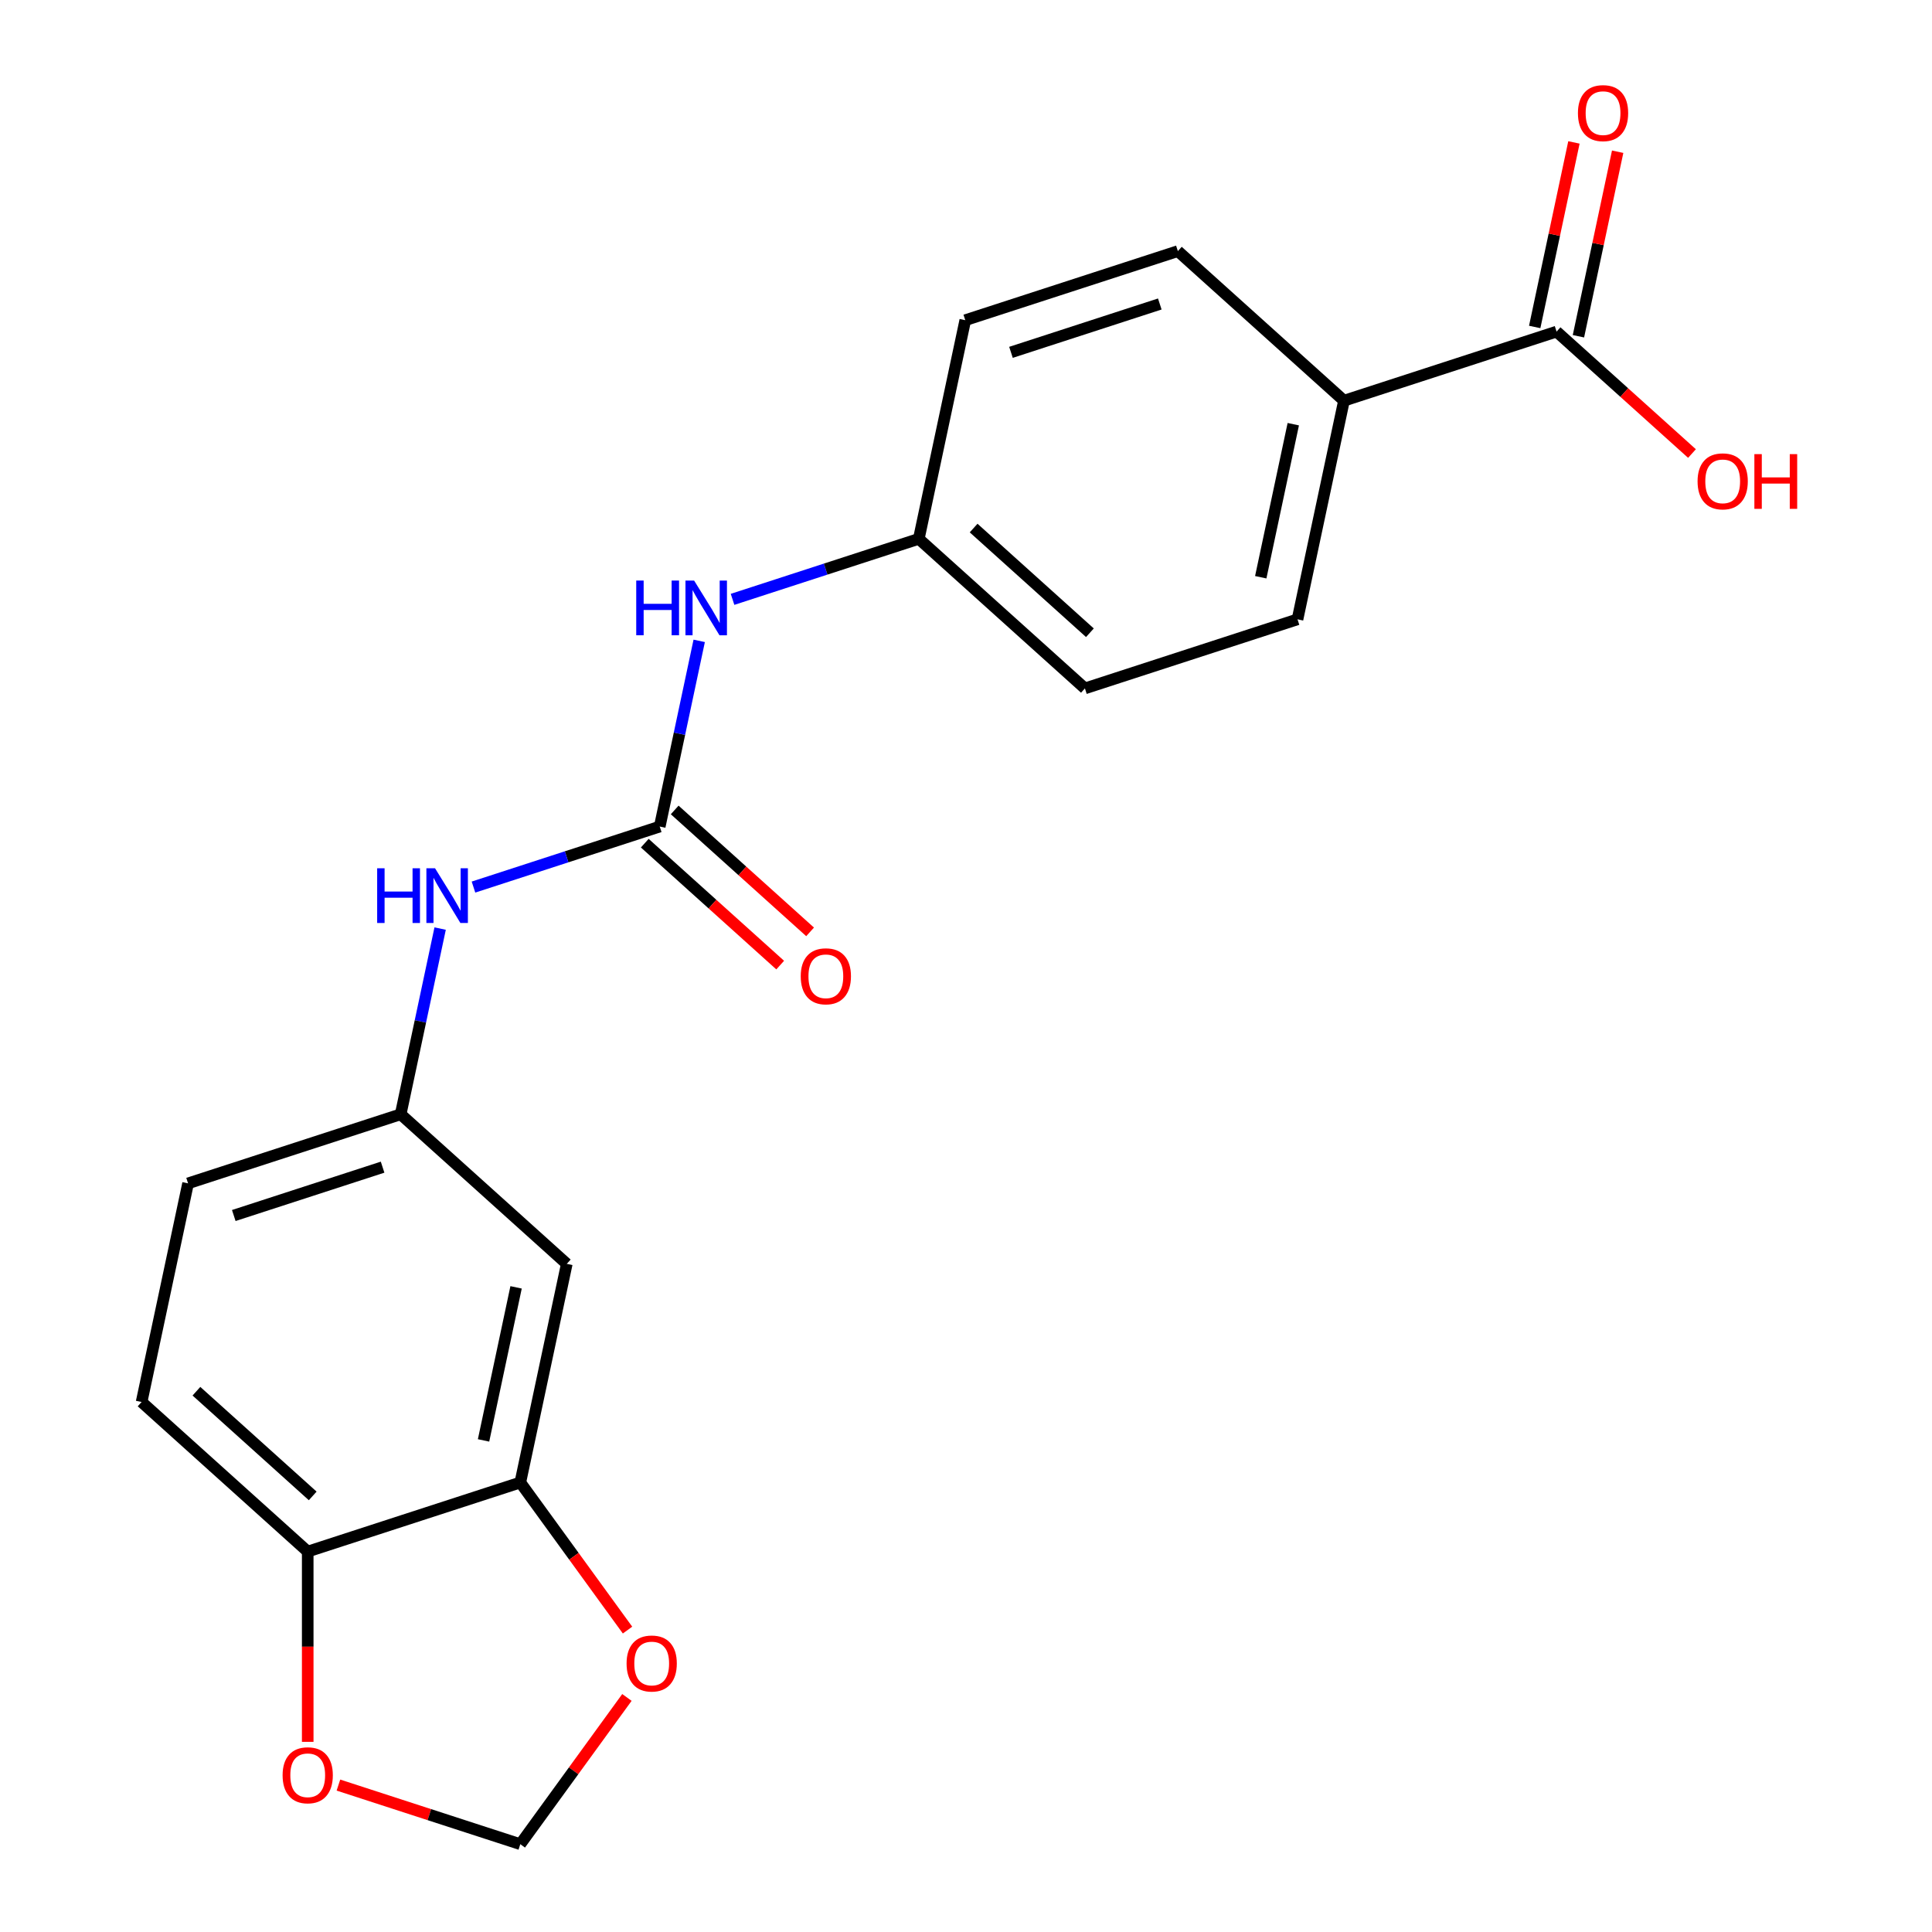 <?xml version='1.0' encoding='iso-8859-1'?>
<svg version='1.1' baseProfile='full'
              xmlns='http://www.w3.org/2000/svg'
                      xmlns:rdkit='http://www.rdkit.org/xml'
                      xmlns:xlink='http://www.w3.org/1999/xlink'
                  xml:space='preserve'
width='1000px' height='1000px' viewBox='0 0 1000 1000'>
<!-- END OF HEADER -->
<rect style='opacity:1.0;fill:#FFFFFF;stroke:none' width='1000' height='1000' x='0' y='0'> </rect>
<path class='bond-2' d='M 341.476,427.825 L 293.274,443.487' style='fill:none;fill-rule:evenodd;stroke:#000000;stroke-width:6px;stroke-linecap:butt;stroke-linejoin:miter;stroke-opacity:1' />
<path class='bond-2' d='M 293.274,443.487 L 245.072,459.149' style='fill:none;fill-rule:evenodd;stroke:#0000FF;stroke-width:6px;stroke-linecap:butt;stroke-linejoin:miter;stroke-opacity:1' />
<path class='bond-4' d='M 341.476,427.825 L 351.692,379.766' style='fill:none;fill-rule:evenodd;stroke:#000000;stroke-width:6px;stroke-linecap:butt;stroke-linejoin:miter;stroke-opacity:1' />
<path class='bond-4' d='M 351.692,379.766 L 361.907,331.707' style='fill:none;fill-rule:evenodd;stroke:#0000FF;stroke-width:6px;stroke-linecap:butt;stroke-linejoin:miter;stroke-opacity:1' />
<path class='bond-11' d='M 333.734,436.424 L 368.779,467.978' style='fill:none;fill-rule:evenodd;stroke:#000000;stroke-width:6px;stroke-linecap:butt;stroke-linejoin:miter;stroke-opacity:1' />
<path class='bond-11' d='M 368.779,467.978 L 403.824,499.532' style='fill:none;fill-rule:evenodd;stroke:#FF0000;stroke-width:6px;stroke-linecap:butt;stroke-linejoin:miter;stroke-opacity:1' />
<path class='bond-11' d='M 349.218,419.227 L 384.263,450.782' style='fill:none;fill-rule:evenodd;stroke:#000000;stroke-width:6px;stroke-linecap:butt;stroke-linejoin:miter;stroke-opacity:1' />
<path class='bond-11' d='M 384.263,450.782 L 419.307,482.336' style='fill:none;fill-rule:evenodd;stroke:#FF0000;stroke-width:6px;stroke-linecap:butt;stroke-linejoin:miter;stroke-opacity:1' />
<path class='bond-0' d='M 269.31,767.339 L 293.366,654.168' style='fill:none;fill-rule:evenodd;stroke:#000000;stroke-width:6px;stroke-linecap:butt;stroke-linejoin:miter;stroke-opacity:1' />
<path class='bond-0' d='M 250.284,745.553 L 267.123,666.333' style='fill:none;fill-rule:evenodd;stroke:#000000;stroke-width:6px;stroke-linecap:butt;stroke-linejoin:miter;stroke-opacity:1' />
<path class='bond-6' d='M 269.31,767.339 L 297.061,805.535' style='fill:none;fill-rule:evenodd;stroke:#000000;stroke-width:6px;stroke-linecap:butt;stroke-linejoin:miter;stroke-opacity:1' />
<path class='bond-6' d='M 297.061,805.535 L 324.811,843.73' style='fill:none;fill-rule:evenodd;stroke:#FF0000;stroke-width:6px;stroke-linecap:butt;stroke-linejoin:miter;stroke-opacity:1' />
<path class='bond-22' d='M 269.31,767.339 L 159.273,803.093' style='fill:none;fill-rule:evenodd;stroke:#000000;stroke-width:6px;stroke-linecap:butt;stroke-linejoin:miter;stroke-opacity:1' />
<path class='bond-1' d='M 805.679,171.641 L 695.642,207.395' style='fill:none;fill-rule:evenodd;stroke:#000000;stroke-width:6px;stroke-linecap:butt;stroke-linejoin:miter;stroke-opacity:1' />
<path class='bond-12' d='M 816.996,174.047 L 827.148,126.288' style='fill:none;fill-rule:evenodd;stroke:#000000;stroke-width:6px;stroke-linecap:butt;stroke-linejoin:miter;stroke-opacity:1' />
<path class='bond-12' d='M 827.148,126.288 L 837.299,78.528' style='fill:none;fill-rule:evenodd;stroke:#FF0000;stroke-width:6px;stroke-linecap:butt;stroke-linejoin:miter;stroke-opacity:1' />
<path class='bond-12' d='M 794.362,169.236 L 804.514,121.476' style='fill:none;fill-rule:evenodd;stroke:#000000;stroke-width:6px;stroke-linecap:butt;stroke-linejoin:miter;stroke-opacity:1' />
<path class='bond-12' d='M 804.514,121.476 L 814.665,73.717' style='fill:none;fill-rule:evenodd;stroke:#FF0000;stroke-width:6px;stroke-linecap:butt;stroke-linejoin:miter;stroke-opacity:1' />
<path class='bond-17' d='M 805.679,171.641 L 840.724,203.196' style='fill:none;fill-rule:evenodd;stroke:#000000;stroke-width:6px;stroke-linecap:butt;stroke-linejoin:miter;stroke-opacity:1' />
<path class='bond-17' d='M 840.724,203.196 L 875.768,234.75' style='fill:none;fill-rule:evenodd;stroke:#FF0000;stroke-width:6px;stroke-linecap:butt;stroke-linejoin:miter;stroke-opacity:1' />
<path class='bond-9' d='M 227.815,480.631 L 217.599,528.691' style='fill:none;fill-rule:evenodd;stroke:#0000FF;stroke-width:6px;stroke-linecap:butt;stroke-linejoin:miter;stroke-opacity:1' />
<path class='bond-9' d='M 217.599,528.691 L 207.384,576.75' style='fill:none;fill-rule:evenodd;stroke:#000000;stroke-width:6px;stroke-linecap:butt;stroke-linejoin:miter;stroke-opacity:1' />
<path class='bond-3' d='M 293.366,654.168 L 207.384,576.75' style='fill:none;fill-rule:evenodd;stroke:#000000;stroke-width:6px;stroke-linecap:butt;stroke-linejoin:miter;stroke-opacity:1' />
<path class='bond-16' d='M 379.164,310.225 L 427.366,294.563' style='fill:none;fill-rule:evenodd;stroke:#0000FF;stroke-width:6px;stroke-linecap:butt;stroke-linejoin:miter;stroke-opacity:1' />
<path class='bond-16' d='M 427.366,294.563 L 475.568,278.901' style='fill:none;fill-rule:evenodd;stroke:#000000;stroke-width:6px;stroke-linecap:butt;stroke-linejoin:miter;stroke-opacity:1' />
<path class='bond-5' d='M 159.273,803.093 L 73.292,725.674' style='fill:none;fill-rule:evenodd;stroke:#000000;stroke-width:6px;stroke-linecap:butt;stroke-linejoin:miter;stroke-opacity:1' />
<path class='bond-5' d='M 161.86,774.284 L 101.673,720.091' style='fill:none;fill-rule:evenodd;stroke:#000000;stroke-width:6px;stroke-linecap:butt;stroke-linejoin:miter;stroke-opacity:1' />
<path class='bond-8' d='M 159.273,803.093 L 159.273,852.336' style='fill:none;fill-rule:evenodd;stroke:#000000;stroke-width:6px;stroke-linecap:butt;stroke-linejoin:miter;stroke-opacity:1' />
<path class='bond-8' d='M 159.273,852.336 L 159.273,901.58' style='fill:none;fill-rule:evenodd;stroke:#FF0000;stroke-width:6px;stroke-linecap:butt;stroke-linejoin:miter;stroke-opacity:1' />
<path class='bond-10' d='M 324.492,878.595 L 296.901,916.57' style='fill:none;fill-rule:evenodd;stroke:#FF0000;stroke-width:6px;stroke-linecap:butt;stroke-linejoin:miter;stroke-opacity:1' />
<path class='bond-10' d='M 296.901,916.57 L 269.31,954.545' style='fill:none;fill-rule:evenodd;stroke:#000000;stroke-width:6px;stroke-linecap:butt;stroke-linejoin:miter;stroke-opacity:1' />
<path class='bond-7' d='M 695.642,207.395 L 671.587,320.566' style='fill:none;fill-rule:evenodd;stroke:#000000;stroke-width:6px;stroke-linecap:butt;stroke-linejoin:miter;stroke-opacity:1' />
<path class='bond-7' d='M 669.4,219.559 L 652.561,298.779' style='fill:none;fill-rule:evenodd;stroke:#000000;stroke-width:6px;stroke-linecap:butt;stroke-linejoin:miter;stroke-opacity:1' />
<path class='bond-21' d='M 695.642,207.395 L 609.661,129.976' style='fill:none;fill-rule:evenodd;stroke:#000000;stroke-width:6px;stroke-linecap:butt;stroke-linejoin:miter;stroke-opacity:1' />
<path class='bond-23' d='M 175.166,923.956 L 222.238,939.251' style='fill:none;fill-rule:evenodd;stroke:#FF0000;stroke-width:6px;stroke-linecap:butt;stroke-linejoin:miter;stroke-opacity:1' />
<path class='bond-23' d='M 222.238,939.251 L 269.31,954.545' style='fill:none;fill-rule:evenodd;stroke:#000000;stroke-width:6px;stroke-linecap:butt;stroke-linejoin:miter;stroke-opacity:1' />
<path class='bond-18' d='M 207.384,576.75 L 97.347,612.503' style='fill:none;fill-rule:evenodd;stroke:#000000;stroke-width:6px;stroke-linecap:butt;stroke-linejoin:miter;stroke-opacity:1' />
<path class='bond-18' d='M 198.029,604.12 L 121.003,629.148' style='fill:none;fill-rule:evenodd;stroke:#000000;stroke-width:6px;stroke-linecap:butt;stroke-linejoin:miter;stroke-opacity:1' />
<path class='bond-13' d='M 73.292,725.674 L 97.347,612.503' style='fill:none;fill-rule:evenodd;stroke:#000000;stroke-width:6px;stroke-linecap:butt;stroke-linejoin:miter;stroke-opacity:1' />
<path class='bond-14' d='M 609.661,129.976 L 499.624,165.73' style='fill:none;fill-rule:evenodd;stroke:#000000;stroke-width:6px;stroke-linecap:butt;stroke-linejoin:miter;stroke-opacity:1' />
<path class='bond-14' d='M 600.306,157.347 L 523.28,182.374' style='fill:none;fill-rule:evenodd;stroke:#000000;stroke-width:6px;stroke-linecap:butt;stroke-linejoin:miter;stroke-opacity:1' />
<path class='bond-15' d='M 671.587,320.566 L 561.55,356.319' style='fill:none;fill-rule:evenodd;stroke:#000000;stroke-width:6px;stroke-linecap:butt;stroke-linejoin:miter;stroke-opacity:1' />
<path class='bond-19' d='M 475.568,278.901 L 499.624,165.73' style='fill:none;fill-rule:evenodd;stroke:#000000;stroke-width:6px;stroke-linecap:butt;stroke-linejoin:miter;stroke-opacity:1' />
<path class='bond-20' d='M 475.568,278.901 L 561.55,356.319' style='fill:none;fill-rule:evenodd;stroke:#000000;stroke-width:6px;stroke-linecap:butt;stroke-linejoin:miter;stroke-opacity:1' />
<path class='bond-20' d='M 503.949,273.317 L 564.136,327.51' style='fill:none;fill-rule:evenodd;stroke:#000000;stroke-width:6px;stroke-linecap:butt;stroke-linejoin:miter;stroke-opacity:1' />
<path  class='atom-3' d='M 195.219 449.419
L 199.059 449.419
L 199.059 461.459
L 213.539 461.459
L 213.539 449.419
L 217.379 449.419
L 217.379 477.739
L 213.539 477.739
L 213.539 464.659
L 199.059 464.659
L 199.059 477.739
L 195.219 477.739
L 195.219 449.419
' fill='#0000FF'/>
<path  class='atom-3' d='M 225.179 449.419
L 234.459 464.419
Q 235.379 465.899, 236.859 468.579
Q 238.339 471.259, 238.419 471.419
L 238.419 449.419
L 242.179 449.419
L 242.179 477.739
L 238.299 477.739
L 228.339 461.339
Q 227.179 459.419, 225.939 457.219
Q 224.739 455.019, 224.379 454.339
L 224.379 477.739
L 220.699 477.739
L 220.699 449.419
L 225.179 449.419
' fill='#0000FF'/>
<path  class='atom-5' d='M 329.312 300.494
L 333.152 300.494
L 333.152 312.534
L 347.632 312.534
L 347.632 300.494
L 351.472 300.494
L 351.472 328.814
L 347.632 328.814
L 347.632 315.734
L 333.152 315.734
L 333.152 328.814
L 329.312 328.814
L 329.312 300.494
' fill='#0000FF'/>
<path  class='atom-5' d='M 359.272 300.494
L 368.552 315.494
Q 369.472 316.974, 370.952 319.654
Q 372.432 322.334, 372.512 322.494
L 372.512 300.494
L 376.272 300.494
L 376.272 328.814
L 372.392 328.814
L 362.432 312.414
Q 361.272 310.494, 360.032 308.294
Q 358.832 306.094, 358.472 305.414
L 358.472 328.814
L 354.792 328.814
L 354.792 300.494
L 359.272 300.494
' fill='#0000FF'/>
<path  class='atom-7' d='M 324.317 861.022
Q 324.317 854.222, 327.677 850.422
Q 331.037 846.622, 337.317 846.622
Q 343.597 846.622, 346.957 850.422
Q 350.317 854.222, 350.317 861.022
Q 350.317 867.902, 346.917 871.822
Q 343.517 875.702, 337.317 875.702
Q 331.077 875.702, 327.677 871.822
Q 324.317 867.942, 324.317 861.022
M 337.317 872.502
Q 341.637 872.502, 343.957 869.622
Q 346.317 866.702, 346.317 861.022
Q 346.317 855.462, 343.957 852.662
Q 341.637 849.822, 337.317 849.822
Q 332.997 849.822, 330.637 852.622
Q 328.317 855.422, 328.317 861.022
Q 328.317 866.742, 330.637 869.622
Q 332.997 872.502, 337.317 872.502
' fill='#FF0000'/>
<path  class='atom-9' d='M 146.273 918.872
Q 146.273 912.072, 149.633 908.272
Q 152.993 904.472, 159.273 904.472
Q 165.553 904.472, 168.913 908.272
Q 172.273 912.072, 172.273 918.872
Q 172.273 925.752, 168.873 929.672
Q 165.473 933.552, 159.273 933.552
Q 153.033 933.552, 149.633 929.672
Q 146.273 925.792, 146.273 918.872
M 159.273 930.352
Q 163.593 930.352, 165.913 927.472
Q 168.273 924.552, 168.273 918.872
Q 168.273 913.312, 165.913 910.512
Q 163.593 907.672, 159.273 907.672
Q 154.953 907.672, 152.593 910.472
Q 150.273 913.272, 150.273 918.872
Q 150.273 924.592, 152.593 927.472
Q 154.953 930.352, 159.273 930.352
' fill='#FF0000'/>
<path  class='atom-12' d='M 414.458 505.324
Q 414.458 498.524, 417.818 494.724
Q 421.178 490.924, 427.458 490.924
Q 433.738 490.924, 437.098 494.724
Q 440.458 498.524, 440.458 505.324
Q 440.458 512.204, 437.058 516.124
Q 433.658 520.004, 427.458 520.004
Q 421.218 520.004, 417.818 516.124
Q 414.458 512.244, 414.458 505.324
M 427.458 516.804
Q 431.778 516.804, 434.098 513.924
Q 436.458 511.004, 436.458 505.324
Q 436.458 499.764, 434.098 496.964
Q 431.778 494.124, 427.458 494.124
Q 423.138 494.124, 420.778 496.924
Q 418.458 499.724, 418.458 505.324
Q 418.458 511.044, 420.778 513.924
Q 423.138 516.804, 427.458 516.804
' fill='#FF0000'/>
<path  class='atom-13' d='M 816.734 58.55
Q 816.734 51.75, 820.094 47.95
Q 823.454 44.15, 829.734 44.15
Q 836.014 44.15, 839.374 47.95
Q 842.734 51.75, 842.734 58.55
Q 842.734 65.43, 839.334 69.35
Q 835.934 73.23, 829.734 73.23
Q 823.494 73.23, 820.094 69.35
Q 816.734 65.47, 816.734 58.55
M 829.734 70.03
Q 834.054 70.03, 836.374 67.15
Q 838.734 64.23, 838.734 58.55
Q 838.734 52.99, 836.374 50.19
Q 834.054 47.35, 829.734 47.35
Q 825.414 47.35, 823.054 50.15
Q 820.734 52.95, 820.734 58.55
Q 820.734 64.27, 823.054 67.15
Q 825.414 70.03, 829.734 70.03
' fill='#FF0000'/>
<path  class='atom-18' d='M 878.661 249.14
Q 878.661 242.34, 882.021 238.54
Q 885.381 234.74, 891.661 234.74
Q 897.941 234.74, 901.301 238.54
Q 904.661 242.34, 904.661 249.14
Q 904.661 256.02, 901.261 259.94
Q 897.861 263.82, 891.661 263.82
Q 885.421 263.82, 882.021 259.94
Q 878.661 256.06, 878.661 249.14
M 891.661 260.62
Q 895.981 260.62, 898.301 257.74
Q 900.661 254.82, 900.661 249.14
Q 900.661 243.58, 898.301 240.78
Q 895.981 237.94, 891.661 237.94
Q 887.341 237.94, 884.981 240.74
Q 882.661 243.54, 882.661 249.14
Q 882.661 254.86, 884.981 257.74
Q 887.341 260.62, 891.661 260.62
' fill='#FF0000'/>
<path  class='atom-18' d='M 908.061 235.06
L 911.901 235.06
L 911.901 247.1
L 926.381 247.1
L 926.381 235.06
L 930.221 235.06
L 930.221 263.38
L 926.381 263.38
L 926.381 250.3
L 911.901 250.3
L 911.901 263.38
L 908.061 263.38
L 908.061 235.06
' fill='#FF0000'/>
</svg>
